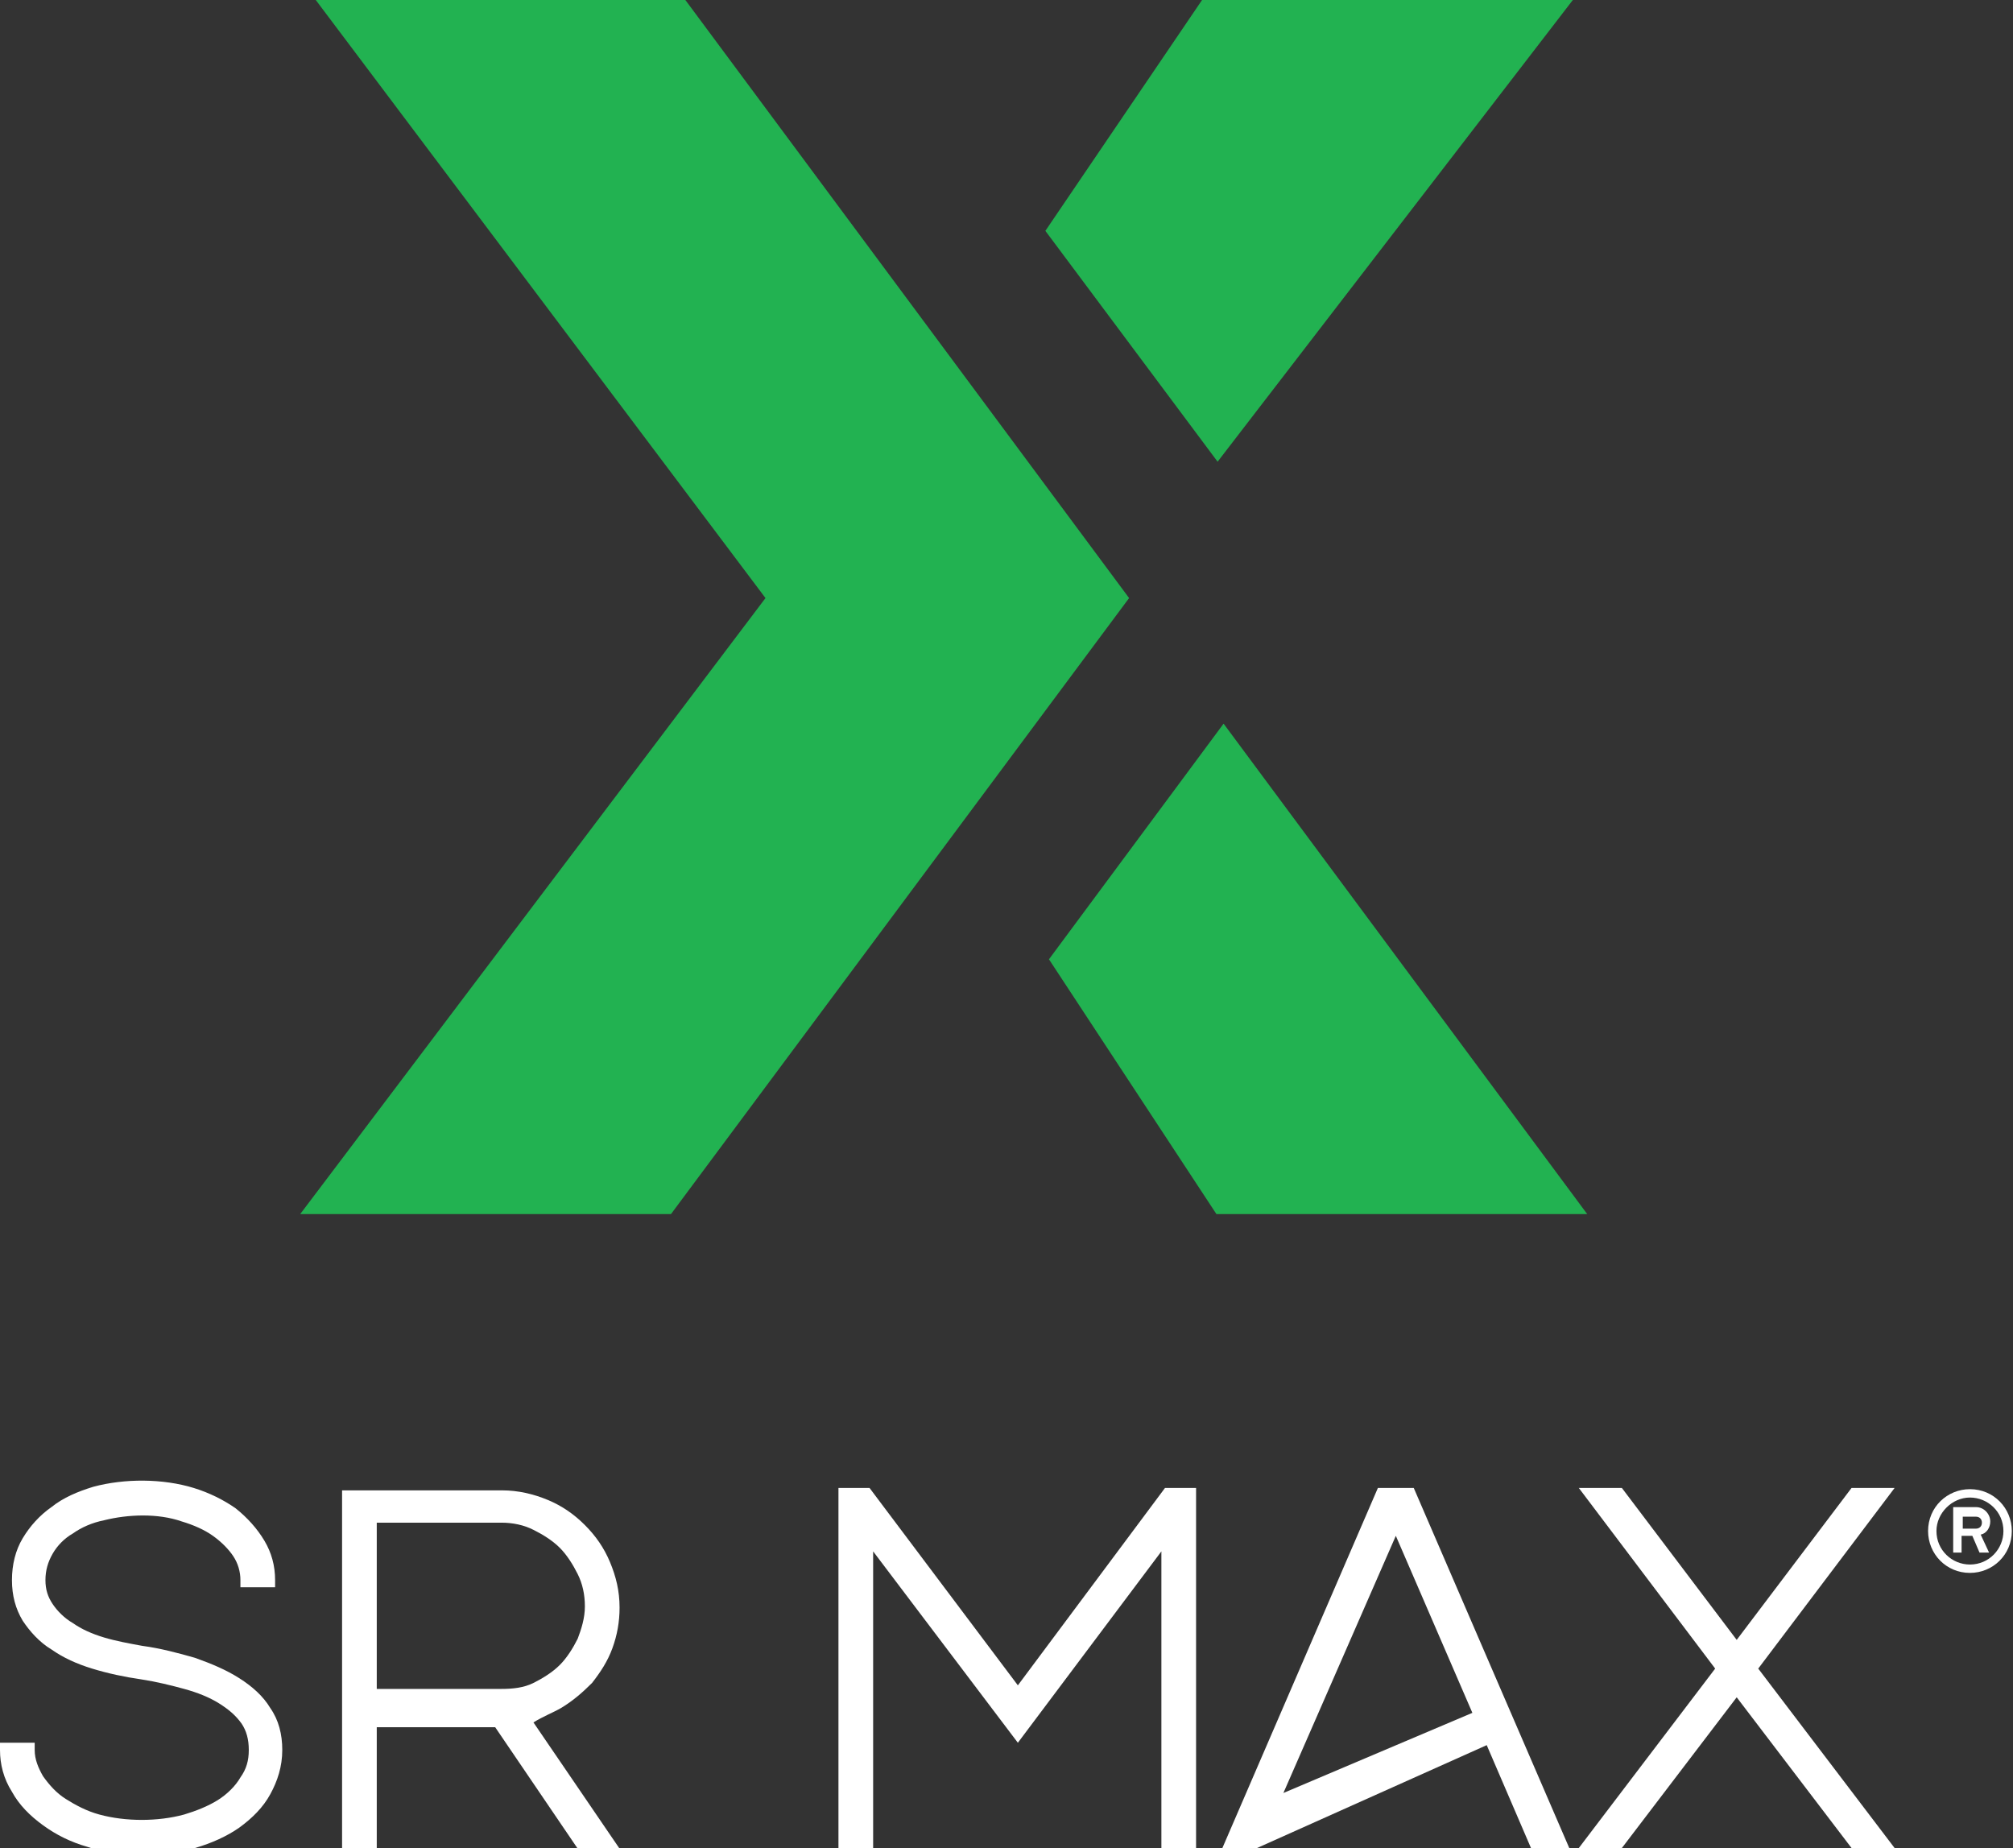 <?xml version="1.0" encoding="utf-8"?>
<!-- Generator: Adobe Illustrator 27.4.0, SVG Export Plug-In . SVG Version: 6.00 Build 0)  -->
<svg version="1.1" id="Layer_1" xmlns="http://www.w3.org/2000/svg" xmlns:xlink="http://www.w3.org/1999/xlink" x="0px" y="0px"
	 viewBox="0 0 168.3 154.5" style="enable-background:new 0 0 168.3 154.5;" xml:space="preserve">
<rect x="0" y="0" width="168.3" height="154.5" fill="#333333" stroke="none"/>
<style type="text/css">
	.st0{fill:#22B251;}
	.st1{fill:#FFFFFF;}
</style>
<g>
	<g>
		<g>
			<polygon class="st0" points="101.8,38.6 131.5,0 100.5,0 87.4,19.3 			"/>
			<polygon class="st0" points="87.7,80.2 101.7,101.5 132.7,101.5 102.3,60.5 			"/>
			<polygon class="st0" points="26.4,0 64,50 25.1,101.5 56.1,101.5 94.4,50 57.3,0 			"/>
		</g>
		<g>
			<path class="st1" d="M20,140.3c-1.1-0.7-2.3-1.2-3.7-1.7c-1.4-0.4-2.9-0.8-4.4-1c-1.1-0.2-2.2-0.4-3.2-0.7
				c-1-0.3-1.9-0.7-2.6-1.2c-0.7-0.4-1.3-1-1.7-1.6c-0.4-0.6-0.6-1.2-0.6-2c0-0.8,0.2-1.5,0.6-2.2c0.4-0.7,1-1.3,1.7-1.7
				c0.7-0.5,1.6-0.9,2.6-1.1c2-0.5,4.5-0.6,6.5,0.1c1,0.3,1.9,0.7,2.6,1.2c0.7,0.5,1.3,1.1,1.7,1.7c0.4,0.6,0.6,1.3,0.6,2v0.6h2.9
				v-0.6c0-1.2-0.3-2.3-0.9-3.3c-0.6-1-1.4-1.9-2.4-2.7c-1-0.7-2.2-1.3-3.5-1.7c-2.6-0.8-5.8-0.8-8.4-0.1c-1.3,0.4-2.5,0.9-3.5,1.7
				c-1,0.7-1.8,1.6-2.4,2.6c-0.6,1-0.9,2.2-0.9,3.5c0,1.3,0.3,2.4,0.9,3.4c0.6,0.9,1.4,1.8,2.4,2.4c1,0.7,2.1,1.2,3.4,1.6
				c1.3,0.4,2.7,0.7,4.1,0.9c1.3,0.2,2.5,0.5,3.6,0.8c1.1,0.3,2.1,0.7,2.9,1.2c0.8,0.5,1.4,1,1.9,1.7c0.4,0.6,0.6,1.3,0.6,2.2
				c0,0.9-0.2,1.6-0.7,2.3c-0.4,0.7-1.1,1.4-1.9,1.9c-0.8,0.5-1.8,0.9-2.8,1.2c-2.2,0.6-4.9,0.6-7.1,0c-1.1-0.3-2-0.8-2.8-1.3
				c-0.8-0.5-1.4-1.2-1.9-1.9c-0.4-0.7-0.7-1.4-0.7-2.2v-0.6H0v0.6c0,1.2,0.3,2.4,1,3.5c0.6,1.1,1.5,2,2.6,2.8
				c1.1,0.8,2.3,1.4,3.7,1.8c1.4,0.5,2.9,0.7,4.5,0.7c1.6,0,3.1-0.2,4.5-0.6c1.4-0.4,2.7-1,3.7-1.7c1.1-0.8,2-1.7,2.6-2.8
				c0.6-1.1,1-2.3,1-3.7c0-1.3-0.3-2.5-1-3.5C22,141.8,21.1,141,20,140.3z"/>
			<path class="st1" d="M46.9,142.8c1-0.6,1.8-1.3,2.6-2.1c0.7-0.9,1.3-1.8,1.7-2.9c0.4-1.1,0.6-2.2,0.6-3.4c0-1.4-0.3-2.6-0.8-3.8
				c-0.5-1.2-1.2-2.2-2.1-3.1c-0.9-0.9-1.9-1.6-3.1-2.1c-1.2-0.5-2.5-0.8-3.8-0.8H28.6v30.1h2.9v-10.3h9.9l7,10.3h3.5l-7.3-10.7
				C45.4,143.5,46.2,143.2,46.9,142.8z M48.3,137c-0.4,0.8-0.9,1.6-1.5,2.2c-0.6,0.6-1.4,1.1-2.2,1.5c-0.8,0.4-1.7,0.5-2.7,0.5H31.5
				v-13.9h10.4c1,0,1.9,0.2,2.7,0.6c0.8,0.4,1.6,0.9,2.2,1.5c0.6,0.6,1.1,1.4,1.5,2.2c0.4,0.8,0.6,1.7,0.6,2.7S48.6,136.2,48.3,137z
				"/>
			<polygon class="st1" points="85.1,140.9 72.7,124.4 70.1,124.4 70.1,154.5 73,154.5 73,129.7 85.1,145.7 97.1,129.7 97.1,154.5 
				100,154.5 100,124.4 97.4,124.4 			"/>
			<path class="st1" d="M115.2,124.4l-13,30.1h2.9l19.2-8.6l3.7,8.6h3.2l-13-30.1H115.2z M107.3,149.9l9.4-21.5l6.4,14.8
				L107.3,149.9z"/>
			<polygon class="st1" points="158.4,124.4 154.8,124.4 145.2,137.1 135.6,124.4 132,124.4 143.4,139.5 132,154.5 135.6,154.5 
				145.2,141.9 154.8,154.5 158.4,154.5 147,139.5 			"/>
		</g>
	</g>
	<path class="st1" d="M164.7,124.5c2,0,3.5,1.6,3.5,3.5c0,2-1.6,3.5-3.5,3.5c-2,0-3.5-1.6-3.5-3.5
		C161.2,126,162.8,124.5,164.7,124.5z M164.7,130.8c1.6,0,2.8-1.3,2.8-2.8c0-1.6-1.3-2.8-2.8-2.8s-2.8,1.3-2.8,2.8
		C161.9,129.6,163.2,130.8,164.7,130.8z M163.3,126h1.9c0.7,0,1.2,0.6,1.2,1.2c0,0.5-0.3,1-0.8,1.1l0.7,1.5h-0.8l-0.6-1.4h-0.9v1.4
		h-0.7V126z M164.1,127.8h1.1c0.3,0,0.5-0.2,0.5-0.5c0-0.3-0.2-0.5-0.5-0.5h-1.1V127.8z"/>
</g>
</svg>
